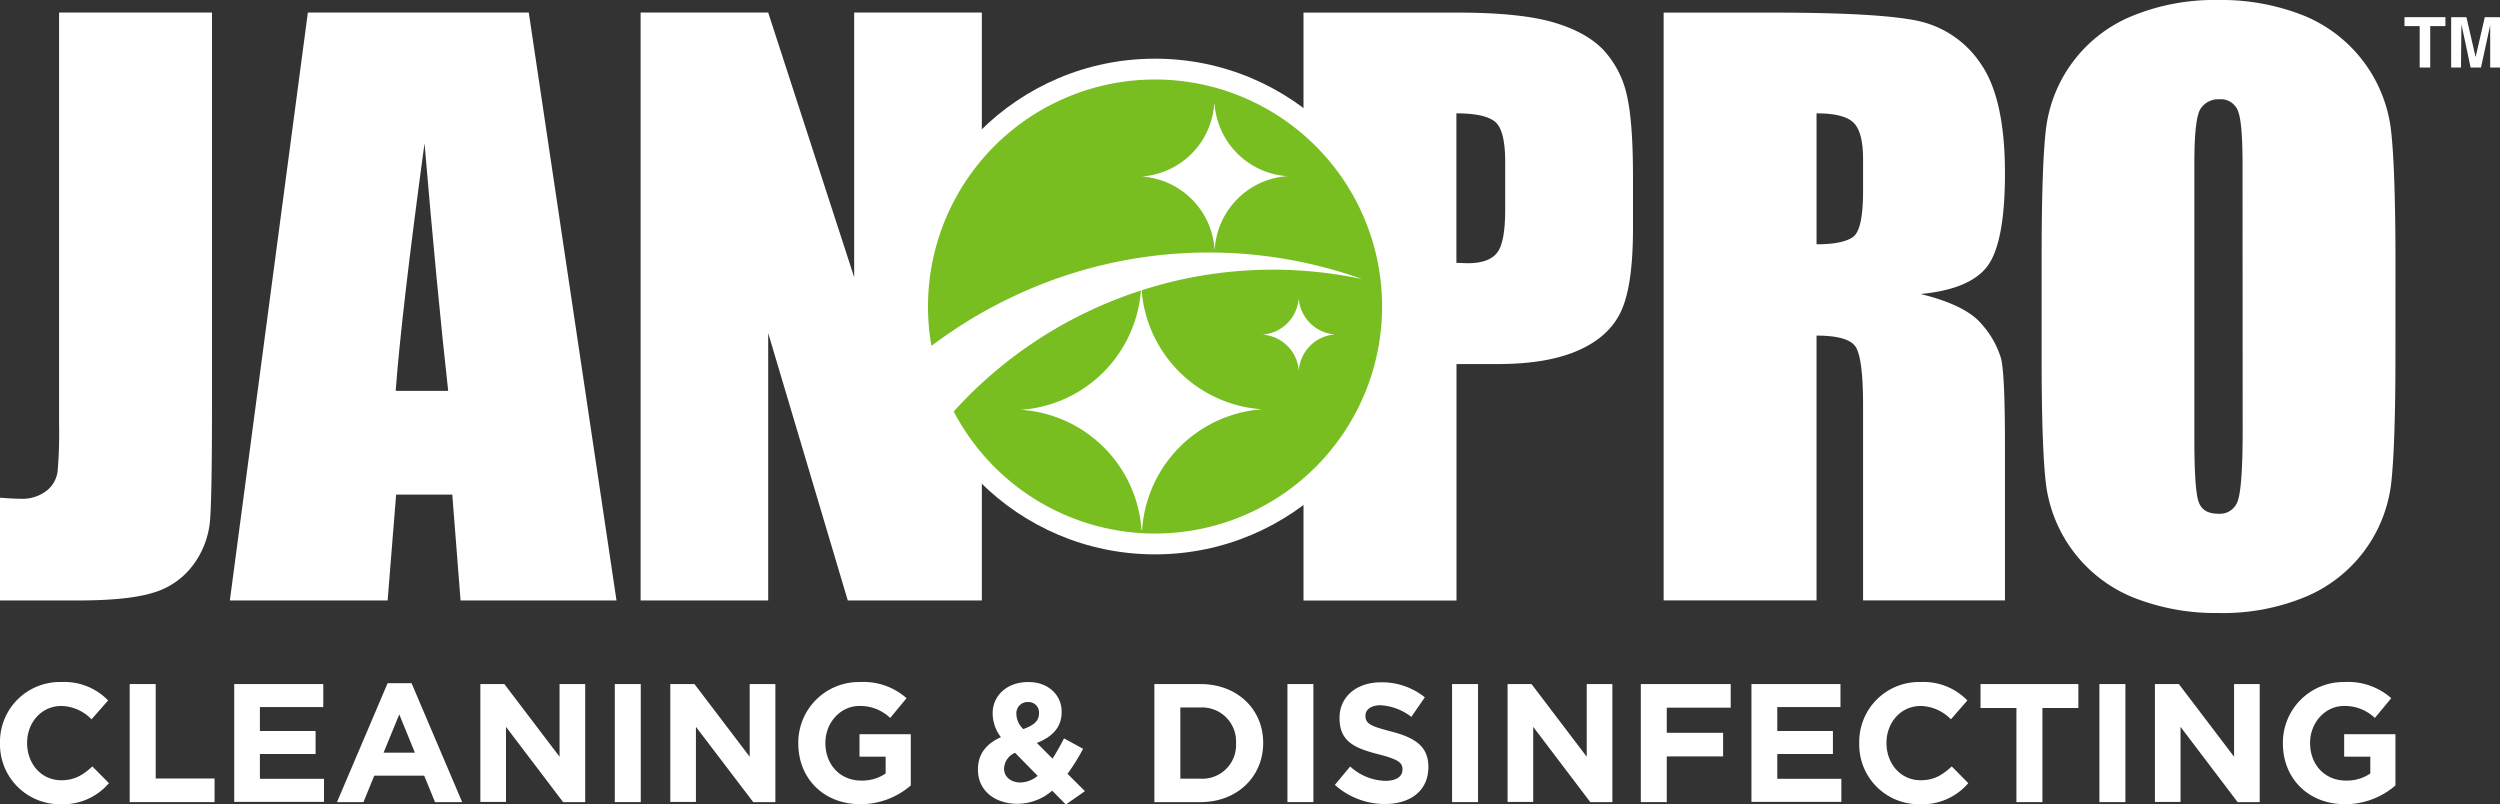 <?xml version="1.0" encoding="UTF-8"?> <svg xmlns="http://www.w3.org/2000/svg" id="Layer_1" data-name="Layer 1" viewBox="0 0 543.19 174.79"><rect x="0" y="0" width="543.19" height="174.79" fill="#333333" stroke="none"/><defs><style>.cls-1{fill:#fff;}.cls-2{fill:#78be21;}</style></defs><path class="cls-1" d="M174.17,184.8v85.36q0,19.18-.4,24.66a18.76,18.76,0,0,1-3.62,9.9,16.57,16.57,0,0,1-8.71,6.12c-3.69,1.15-9.21,1.7-16.62,1.7H128.11V290.21c2,.15,3.51.23,4.41.23a8.66,8.66,0,0,0,5.7-1.73,6.36,6.36,0,0,0,2.41-4.26,93.45,93.45,0,0,0,.32-9.78V184.8Z" transform="translate(-128.11 -182.07)"></path><path class="cls-1" d="M243,184.8l19.06,127.74H228.18l-1.8-23h-12.2l-1.85,23H178.05L195,184.8ZM225.49,267q-2.43-21.8-5.14-53.8-5,36.8-6.27,53.8Z" transform="translate(-128.11 -182.07)"></path><polygon class="cls-1" points="213.33 2.73 213.33 130.46 184.2 130.46 166.91 72.38 166.91 130.46 139.19 130.46 139.19 2.73 166.91 2.73 185.59 60.23 185.59 2.73 213.33 2.73"></polygon><path class="cls-1" d="M411.33,184.81h33.45c9.06,0,16,.7,20.88,2.13s8.52,3.48,11,6.16a21.24,21.24,0,0,1,4.95,9.76q1.31,5.71,1.31,17.72v11.13q0,12.25-2.52,17.84c-1.7,3.77-4.78,6.61-9.29,8.62s-10.38,3-17.63,3h-8.91v51.38H411.33Zm33.22,21.91v32.47c.94,0,1.76.07,2.46.07,3.05,0,5.17-.74,6.36-2.24s1.78-4.61,1.78-9.34V217.2q0-6.54-2-8.5c-1.37-1.31-4.24-2-8.55-2" transform="translate(-128.11 -182.07)"></path><path class="cls-1" d="M489.58,184.81h23.5q23.5,0,31.84,1.82a21.93,21.93,0,0,1,13.55,9.27c3.49,5,5.27,12.92,5.27,23.82,0,9.94-1.26,16.64-3.72,20.05s-7.34,5.49-14.61,6.18c6.57,1.61,11,3.81,13.26,6.54A19.65,19.65,0,0,1,562.9,260q.84,3.42.84,18.86v33.66H532.91v-42.4c0-6.84-.55-11.07-1.62-12.7s-3.9-2.43-8.49-2.43v57.53H489.58Zm33.22,21.91v28.43c3.74,0,6.35-.51,7.86-1.54s2.25-4.35,2.25-10v-7c0-4-.74-6.7-2.19-8s-4.09-1.91-7.92-1.91" transform="translate(-128.11 -182.07)"></path><path class="cls-1" d="M648.58,259.61c0,12.83-.32,21.94-.9,27.27a30.59,30.59,0,0,1-18.6,24.85,46.76,46.76,0,0,1-18.94,3.53,48.32,48.32,0,0,1-18.44-3.34,30.75,30.75,0,0,1-19.05-24.68q-.95-7.87-.94-27.63V237.74q0-19.29.9-27.28a30.49,30.49,0,0,1,18.6-24.85,47.12,47.12,0,0,1,18.93-3.54,48.33,48.33,0,0,1,18.45,3.36,30.78,30.78,0,0,1,19,24.68q.95,7.9,1,27.63Zm-33.22-42.05q0-8.94-1-11.42a4,4,0,0,0-4.08-2.5,4.58,4.58,0,0,0-4,2c-.94,1.35-1.39,5.32-1.39,11.91v59.77q0,11.18.92,13.75c.59,1.75,2,2.62,4.22,2.62a4.1,4.1,0,0,0,4.36-3q.95-3,1-14.3Z" transform="translate(-128.11 -182.07)"></path><circle class="cls-1" cx="250.96" cy="66.6" r="53.85"></circle><path class="cls-2" d="M418.74,219.35a49.33,49.33,0,0,0-88.25,37.88A100.6,100.6,0,0,1,348,246.61a99.18,99.18,0,0,1,76.11-3.89,93,93,0,0,0-47.95,2.42A28.12,28.12,0,0,0,402.34,271a28.14,28.14,0,0,0-26.08,26.25h-.12a28.13,28.13,0,0,0-26.2-26.14A28.11,28.11,0,0,0,376,245.19a96.15,96.15,0,0,0-11.34,4.5,93.27,93.27,0,0,0-29.33,21.79,50.61,50.61,0,0,0,4.07,6.5,49.33,49.33,0,1,0,79.35-58.63Zm-22.17,6.37a16.89,16.89,0,0,0-4.52,10.49H392a17,17,0,0,0-15.83-15.79,17,17,0,0,0,15.77-15.87H392a17,17,0,0,0,15.83,15.8A16.87,16.87,0,0,0,396.57,225.72Zm16,31.7a8.38,8.38,0,0,0-2.26,5.24h0a8.49,8.49,0,0,0-7.91-7.89,8.48,8.48,0,0,0,7.88-7.93h0a8.51,8.51,0,0,0,7.91,7.9A8.44,8.44,0,0,0,412.55,257.42Z" transform="translate(-128.11 -182.07)"></path><path class="cls-1" d="M128.11,343.6v-.07a13,13,0,0,1,13.38-13.27,13.2,13.2,0,0,1,10.11,4L148,338.36a9.45,9.45,0,0,0-6.56-2.9c-4.32,0-7.44,3.59-7.44,8v.08c0,4.39,3,8.06,7.44,8.06,2.93,0,4.73-1.17,6.74-3l3.6,3.63a13.12,13.12,0,0,1-10.52,4.58A13,13,0,0,1,128.11,343.6Z" transform="translate(-128.11 -182.07)"></path><path class="cls-1" d="M156.29,330.7h5.65v20.52h12.79v5.13H156.29Z" transform="translate(-128.11 -182.07)"></path><path class="cls-1" d="M179,330.7h19.35v5H184.58v5.2h12.1v5h-12.1v5.39h13.93v5H179Z" transform="translate(-128.11 -182.07)"></path><path class="cls-1" d="M212.33,330.51h5.2l11,25.84h-5.9l-2.35-5.75H209.43l-2.35,5.75h-5.75Zm5.93,15.1-3.4-8.32-3.41,8.32Z" transform="translate(-128.11 -182.07)"></path><path class="cls-1" d="M232.48,330.7h5.21l12,15.79V330.7h5.57v25.65h-4.8L238.05,340v16.31h-5.57Z" transform="translate(-128.11 -182.07)"></path><path class="cls-1" d="M261.69,330.7h5.64v25.65h-5.64Z" transform="translate(-128.11 -182.07)"></path><path class="cls-1" d="M273.75,330.7H279l12,15.79V330.7h5.58v25.65h-4.81L279.32,340v16.31h-5.57Z" transform="translate(-128.11 -182.07)"></path><path class="cls-1" d="M301.56,343.6v-.07A13.17,13.17,0,0,1,315,330.26a14.08,14.08,0,0,1,10.08,3.51l-3.55,4.29a9.45,9.45,0,0,0-6.71-2.6c-4.1,0-7.37,3.63-7.37,8v.08c0,4.69,3.23,8.13,7.77,8.13a9,9,0,0,0,5.32-1.54v-3.66h-5.68v-4.88H326v11.14a16.64,16.64,0,0,1-11,4.07C307.06,356.79,301.56,351.19,301.56,343.6Z" transform="translate(-128.11 -182.07)"></path><path class="cls-1" d="M356.72,353.86a11.58,11.58,0,0,1-7.51,2.86c-4.92,0-8.62-2.86-8.62-7.4v-.08c0-3.26,1.76-5.57,5-7a8.58,8.58,0,0,1-1.8-5.14V337c0-3.52,2.82-6.74,7.77-6.74,4.36,0,7.22,2.85,7.22,6.45v.07c0,3.45-2.2,5.46-5.39,6.71l3.41,3.41c.85-1.32,1.69-2.83,2.5-4.4l4.14,2.27a46.8,46.8,0,0,1-3.38,5.43l3.78,3.77-4.14,2.9Zm-3.15-3.22-4.91-5a3.84,3.84,0,0,0-2.39,3.37v.08c0,1.79,1.51,3,3.6,3A6.13,6.13,0,0,0,353.57,350.64Zm.29-13.53V337a2.26,2.26,0,0,0-2.42-2.39,2.42,2.42,0,0,0-2.49,2.61v.07a4.58,4.58,0,0,0,1.5,3.19C352.69,339.68,353.86,338.72,353.86,337.11Z" transform="translate(-128.11 -182.07)"></path><path class="cls-1" d="M378.93,330.7h10c8.06,0,13.64,5.53,13.64,12.75v.08c0,7.22-5.58,12.82-13.64,12.82h-10Zm10,20.56a7.32,7.32,0,0,0,7.74-7.66v-.07a7.38,7.38,0,0,0-7.74-7.74h-4.36v15.47Z" transform="translate(-128.11 -182.07)"></path><path class="cls-1" d="M407.84,330.7h5.64v25.65h-5.64Z" transform="translate(-128.11 -182.07)"></path><path class="cls-1" d="M418.14,352.61l3.33-4a11.76,11.76,0,0,0,7.66,3.12c2.31,0,3.71-.92,3.71-2.42v-.08c0-1.43-.88-2.16-5.17-3.26-5.17-1.32-8.51-2.75-8.51-7.84v-.08c0-4.65,3.74-7.73,9-7.73a14.84,14.84,0,0,1,9.53,3.26l-2.93,4.25a12.08,12.08,0,0,0-6.67-2.53c-2.16,0-3.3,1-3.3,2.24v.07c0,1.69,1.1,2.24,5.54,3.38,5.2,1.35,8.13,3.22,8.13,7.69v.08c0,5.09-3.88,8-9.42,8A16.32,16.32,0,0,1,418.14,352.61Z" transform="translate(-128.11 -182.07)"></path><path class="cls-1" d="M443.61,330.7h5.64v25.65h-5.64Z" transform="translate(-128.11 -182.07)"></path><path class="cls-1" d="M455.67,330.7h5.2l12,15.79V330.7h5.57v25.65h-4.8L461.24,340v16.31h-5.57Z" transform="translate(-128.11 -182.07)"></path><path class="cls-1" d="M484.62,330.7h19.53v5.13H490.26v5.46H502.5v5.13H490.26v9.93h-5.64Z" transform="translate(-128.11 -182.07)"></path><path class="cls-1" d="M508.66,330.7H528v5H514.27v5.2h12.09v5H514.27v5.39h13.92v5H508.66Z" transform="translate(-128.11 -182.07)"></path><path class="cls-1" d="M532.08,343.6v-.07a13,13,0,0,1,13.37-13.27,13.23,13.23,0,0,1,10.12,4L552,338.36a9.47,9.47,0,0,0-6.56-2.9c-4.33,0-7.44,3.59-7.44,8v.08c0,4.39,3,8.06,7.44,8.06,2.93,0,4.73-1.17,6.74-3l3.59,3.63a13.12,13.12,0,0,1-10.52,4.58A12.94,12.94,0,0,1,532.08,343.6Z" transform="translate(-128.11 -182.07)"></path><path class="cls-1" d="M566.23,335.9h-7.8v-5.2h21.26v5.2h-7.81v20.45h-5.65Z" transform="translate(-128.11 -182.07)"></path><path class="cls-1" d="M584.26,330.7h5.65v25.65h-5.65Z" transform="translate(-128.11 -182.07)"></path><path class="cls-1" d="M596.32,330.7h5.2l12,15.79V330.7h5.57v25.65h-4.8L601.89,340v16.31h-5.57Z" transform="translate(-128.11 -182.07)"></path><path class="cls-1" d="M624.13,343.6v-.07a13.17,13.17,0,0,1,13.46-13.27,14.1,14.1,0,0,1,10.08,3.51l-3.56,4.29a9.45,9.45,0,0,0-6.71-2.6c-4.1,0-7.36,3.63-7.36,8v.08c0,4.69,3.22,8.13,7.77,8.13a9,9,0,0,0,5.31-1.54v-3.66h-5.68v-4.88h11.14v11.14a16.64,16.64,0,0,1-11,4.07C629.63,356.79,624.13,351.19,624.13,343.6Z" transform="translate(-128.11 -182.07)"></path><path class="cls-1" d="M653.85,187.74h-3.3V185.8h8.89v1.94h-3.3v9h-2.29Z" transform="translate(-128.11 -182.07)"></path><path class="cls-1" d="M662.82,196.74h-2.13V185.8H664l2,8.67h0l2-8.67h3.31v10.94h-2.14v-9.2h0l-2,9.2h-2.25l-2-9.4h0Z" transform="translate(-128.11 -182.07)"></path></svg> 
